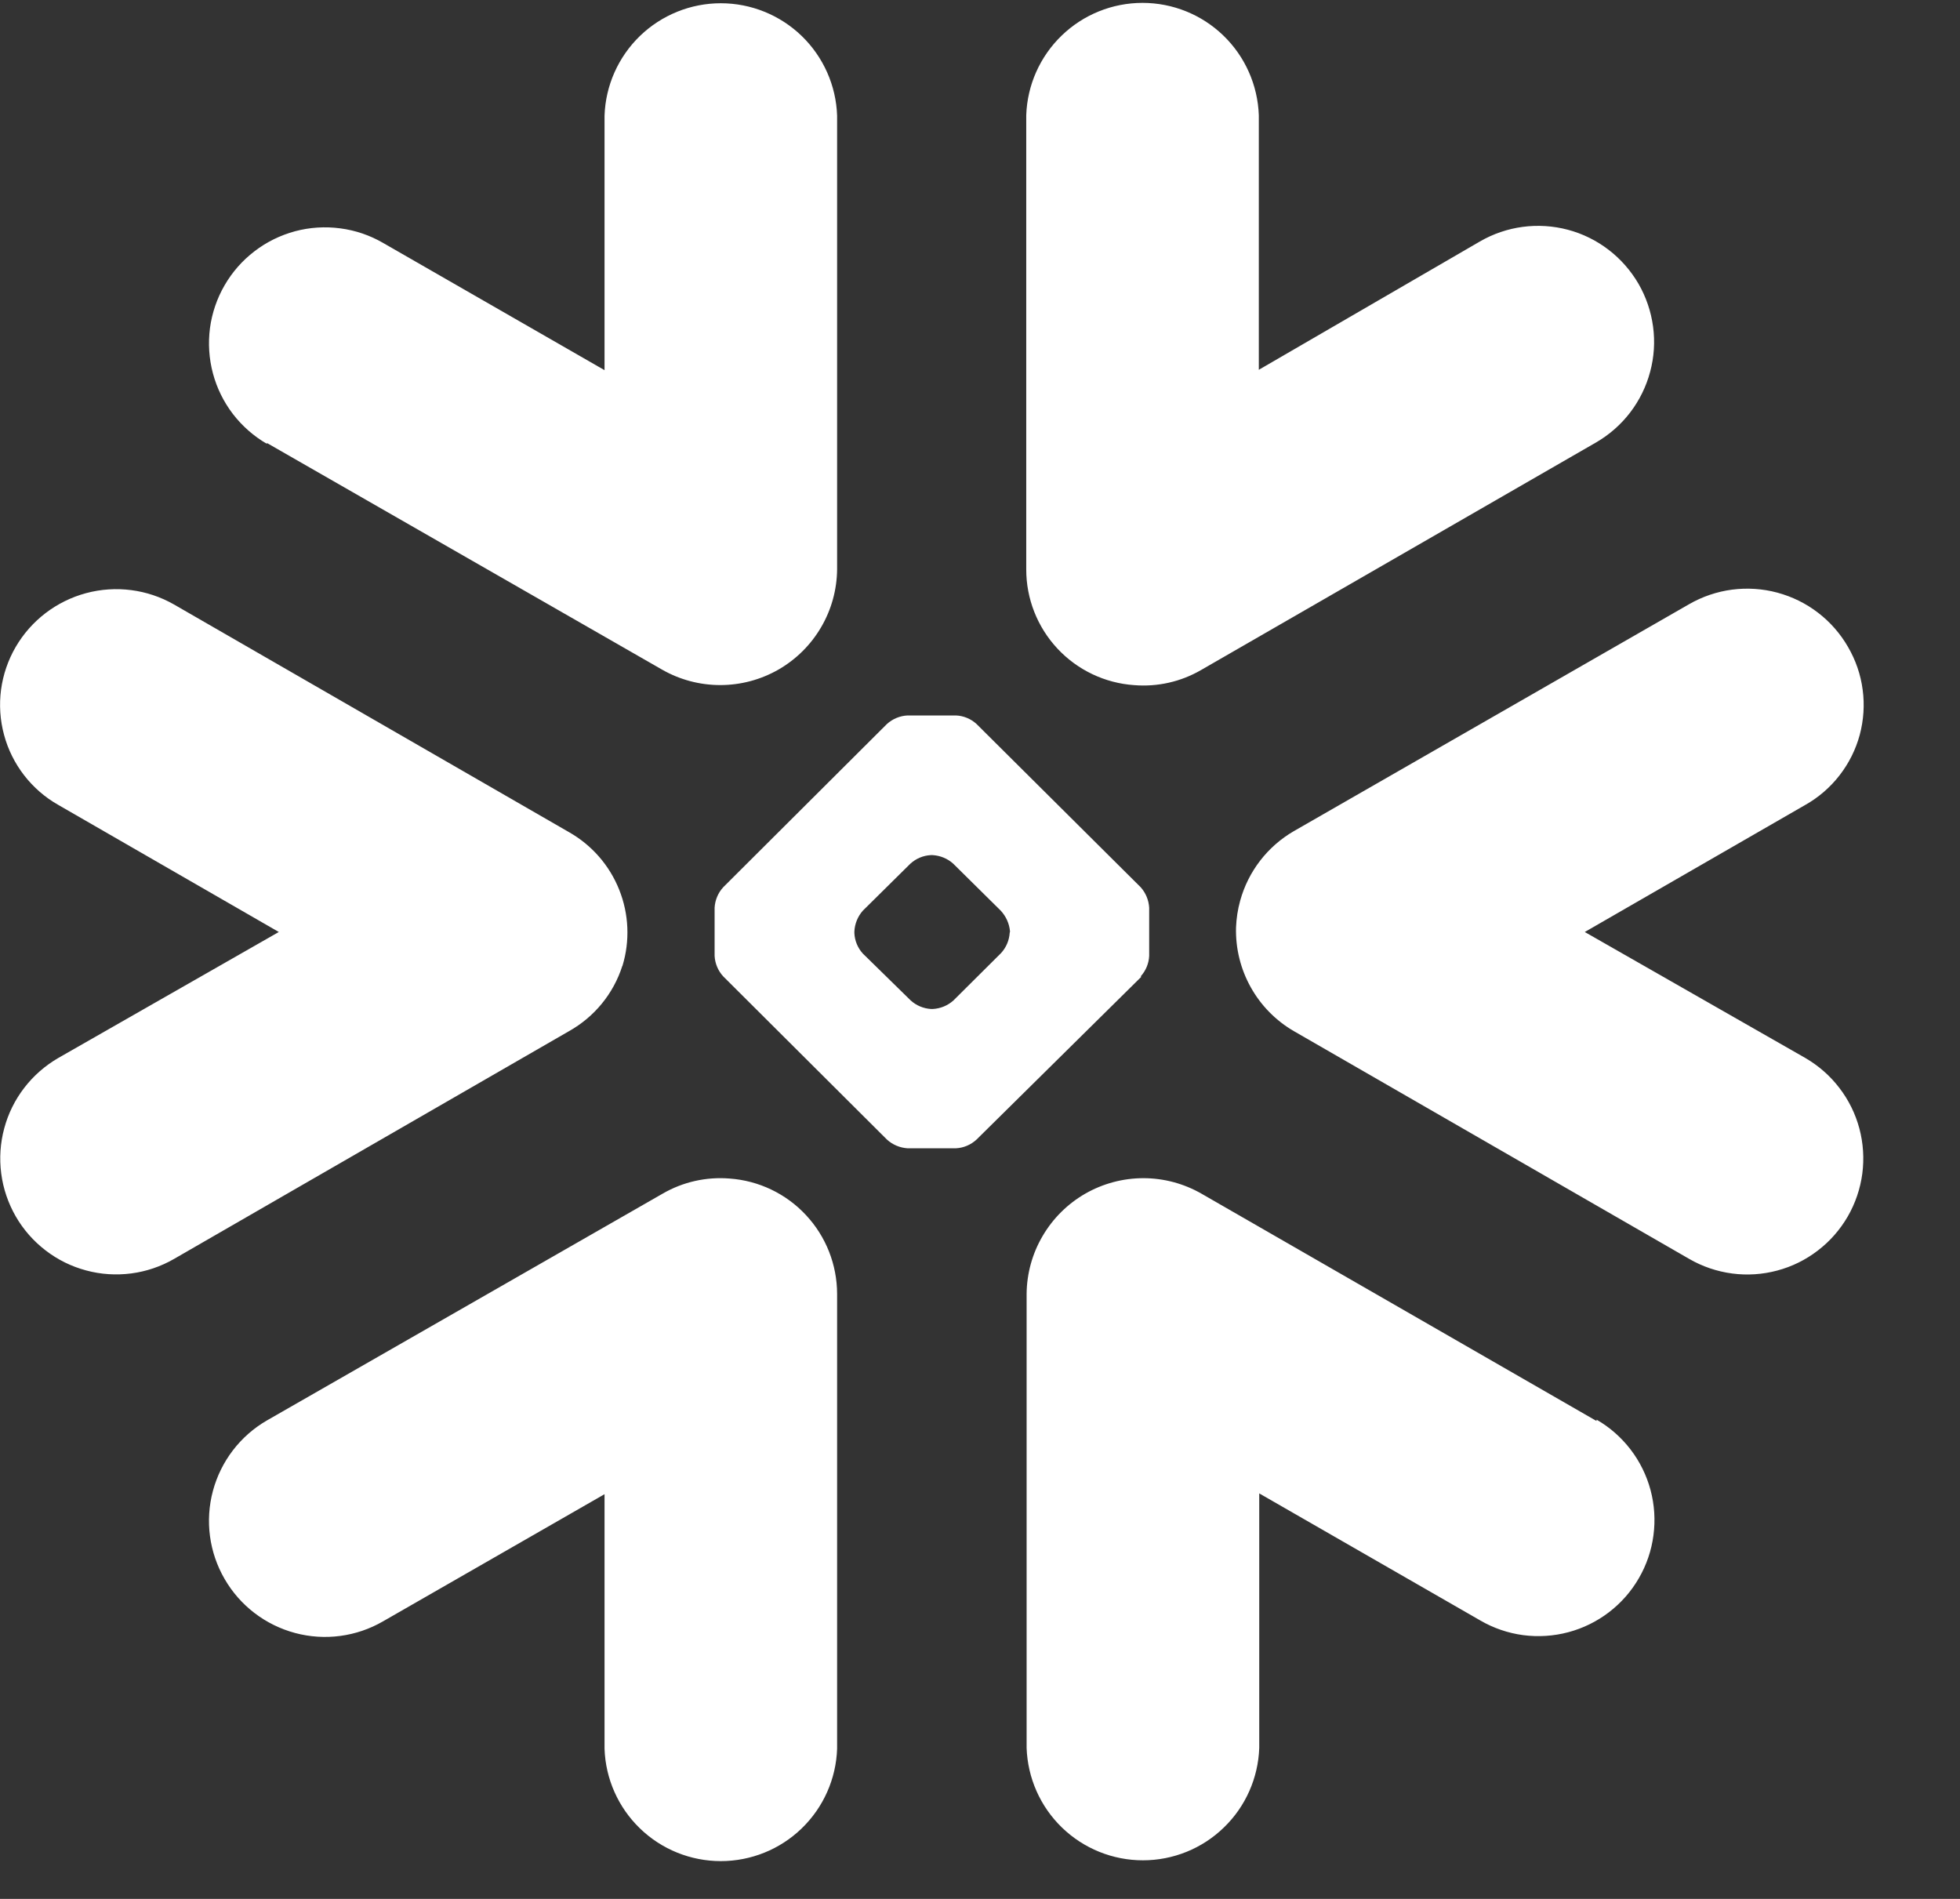 <svg width="32" height="31" viewBox="0 0 32 31" fill="none" xmlns="http://www.w3.org/2000/svg">
<rect x="0" y="0" width="32" height="31" fill="#333333" stroke="none"/>
<g clip-path="url(#clip0_762_191)">
<path fill-rule="evenodd" clip-rule="evenodd" d="M29.475 13.14L25.874 15.215L29.475 17.272C29.69 17.397 29.879 17.562 30.03 17.76C30.182 17.957 30.293 18.183 30.357 18.423C30.421 18.663 30.437 18.914 30.405 19.16C30.372 19.407 30.291 19.645 30.167 19.86C30.042 20.075 29.877 20.264 29.679 20.415C29.482 20.567 29.257 20.678 29.016 20.742C28.776 20.806 28.526 20.823 28.279 20.79C28.032 20.757 27.795 20.677 27.579 20.552L21.127 16.835C20.831 16.664 20.587 16.416 20.421 16.118C20.254 15.82 20.171 15.482 20.18 15.141C20.186 14.993 20.208 14.846 20.248 14.703C20.38 14.225 20.694 13.818 21.123 13.569L27.575 9.865C27.791 9.74 28.03 9.659 28.278 9.626C28.525 9.594 28.777 9.61 29.018 9.675C29.259 9.74 29.486 9.851 29.684 10.004C29.882 10.156 30.048 10.346 30.172 10.562C30.297 10.777 30.379 11.014 30.411 11.261C30.444 11.507 30.427 11.757 30.363 11.997C30.298 12.237 30.186 12.461 30.033 12.658C29.881 12.854 29.691 13.018 29.475 13.14ZM26.066 23.198L19.616 19.487C19.328 19.322 19.001 19.234 18.668 19.234C18.336 19.234 18.009 19.321 17.72 19.486C17.431 19.652 17.191 19.89 17.023 20.177C16.854 20.464 16.764 20.79 16.761 21.123V28.535C16.778 29.027 16.985 29.494 17.339 29.836C17.694 30.179 18.167 30.37 18.66 30.37C19.153 30.37 19.626 30.179 19.98 29.836C20.335 29.494 20.542 29.027 20.559 28.535V24.38L24.169 26.455C24.384 26.58 24.622 26.661 24.868 26.694C25.115 26.726 25.366 26.71 25.606 26.646C25.846 26.582 26.072 26.471 26.269 26.32C26.467 26.168 26.633 25.98 26.757 25.764C26.882 25.549 26.963 25.311 26.995 25.065C27.028 24.818 27.012 24.567 26.948 24.327C26.884 24.087 26.773 23.861 26.622 23.664C26.47 23.466 26.282 23.3 26.066 23.176V23.198ZM18.633 15.947L15.943 18.604C15.851 18.689 15.732 18.74 15.607 18.746H14.817C14.692 18.738 14.573 18.688 14.481 18.604L11.807 15.939C11.723 15.847 11.674 15.73 11.667 15.606V14.819C11.674 14.695 11.723 14.577 11.807 14.485L14.481 11.819C14.573 11.736 14.692 11.686 14.817 11.68H15.607C15.732 11.685 15.851 11.735 15.943 11.819L18.624 14.485C18.706 14.577 18.755 14.695 18.762 14.819V15.606C18.756 15.73 18.707 15.847 18.624 15.939L18.633 15.947ZM16.49 15.208C16.48 15.081 16.426 14.961 16.339 14.867L15.563 14.1C15.47 14.016 15.351 13.967 15.226 13.96H15.198C15.073 13.966 14.955 14.016 14.863 14.1L14.087 14.867C14.004 14.961 13.955 15.081 13.949 15.206V15.235C13.955 15.358 14.004 15.476 14.087 15.567L14.868 16.332C14.96 16.416 15.078 16.465 15.202 16.472H15.23C15.355 16.465 15.474 16.416 15.567 16.332L16.343 15.56C16.427 15.469 16.477 15.352 16.485 15.228L16.49 15.208ZM4.358 7.232L10.81 10.932C11.098 11.097 11.426 11.184 11.759 11.184C12.092 11.184 12.419 11.097 12.708 10.932C12.997 10.766 13.237 10.528 13.405 10.241C13.574 9.954 13.664 9.627 13.667 9.294V1.889C13.651 1.397 13.443 0.93 13.089 0.587C12.735 0.245 12.261 0.053 11.768 0.053C11.276 0.053 10.802 0.245 10.448 0.587C10.094 0.93 9.886 1.397 9.87 1.889V6.043L6.255 3.966C6.04 3.841 5.802 3.76 5.556 3.728C5.309 3.695 5.058 3.711 4.818 3.775C4.578 3.84 4.352 3.95 4.155 4.102C3.957 4.253 3.791 4.442 3.667 4.657C3.542 4.872 3.461 5.11 3.428 5.357C3.396 5.603 3.412 5.854 3.476 6.094C3.54 6.335 3.651 6.56 3.802 6.758C3.954 6.955 4.142 7.121 4.358 7.246V7.232ZM18.517 11.185C18.898 11.216 19.279 11.13 19.61 10.938L26.06 7.222C26.275 7.097 26.464 6.931 26.615 6.734C26.766 6.536 26.877 6.311 26.941 6.07C27.006 5.83 27.022 5.579 26.989 5.333C26.956 5.086 26.875 4.848 26.751 4.633C26.626 4.418 26.46 4.229 26.263 4.078C26.065 3.926 25.84 3.815 25.599 3.751C25.114 3.622 24.597 3.69 24.162 3.942L20.552 6.037V1.882C20.535 1.39 20.328 0.923 19.974 0.581C19.62 0.238 19.146 0.047 18.653 0.047C18.161 0.047 17.687 0.238 17.333 0.581C16.979 0.923 16.771 1.39 16.755 1.882V9.294C16.754 9.774 16.936 10.236 17.263 10.587C17.59 10.938 18.038 11.152 18.517 11.185ZM11.912 19.24C11.53 19.209 11.149 19.295 10.818 19.487L4.358 23.189C3.923 23.44 3.606 23.855 3.476 24.34C3.346 24.826 3.415 25.343 3.667 25.777C3.918 26.212 4.332 26.529 4.818 26.659C5.303 26.789 5.821 26.72 6.255 26.468L9.87 24.393V28.548C9.886 29.04 10.094 29.507 10.448 29.849C10.802 30.192 11.276 30.383 11.768 30.383C12.261 30.383 12.735 30.192 13.089 29.849C13.443 29.507 13.651 29.04 13.667 28.548V21.123C13.666 20.645 13.485 20.186 13.159 19.837C12.834 19.487 12.388 19.274 11.912 19.24ZM10.162 15.77C10.287 15.361 10.268 14.921 10.109 14.524C9.95 14.126 9.661 13.795 9.288 13.584L2.842 9.869C2.407 9.62 1.891 9.553 1.406 9.683C0.922 9.813 0.508 10.129 0.256 10.562C0.131 10.777 0.05 11.014 0.017 11.26C-0.015 11.506 0.001 11.757 0.066 11.996C0.13 12.236 0.242 12.46 0.394 12.657C0.546 12.853 0.735 13.018 0.951 13.14L4.552 15.215L0.951 17.272C0.736 17.397 0.547 17.562 0.396 17.759C0.244 17.956 0.133 18.181 0.069 18.421C0.004 18.661 -0.012 18.912 0.02 19.158C0.052 19.405 0.133 19.642 0.257 19.858C0.381 20.073 0.547 20.262 0.744 20.413C0.941 20.565 1.166 20.676 1.406 20.74C1.646 20.805 1.896 20.821 2.143 20.789C2.389 20.757 2.627 20.676 2.842 20.552L9.288 16.835C9.703 16.603 10.015 16.223 10.16 15.77H10.162Z" fill="white"/>
</g>
<defs>
<clipPath id="clip0_762_191">
<rect width="32" height="30.426" fill="white"/>
</clipPath>
</defs>
</svg>
